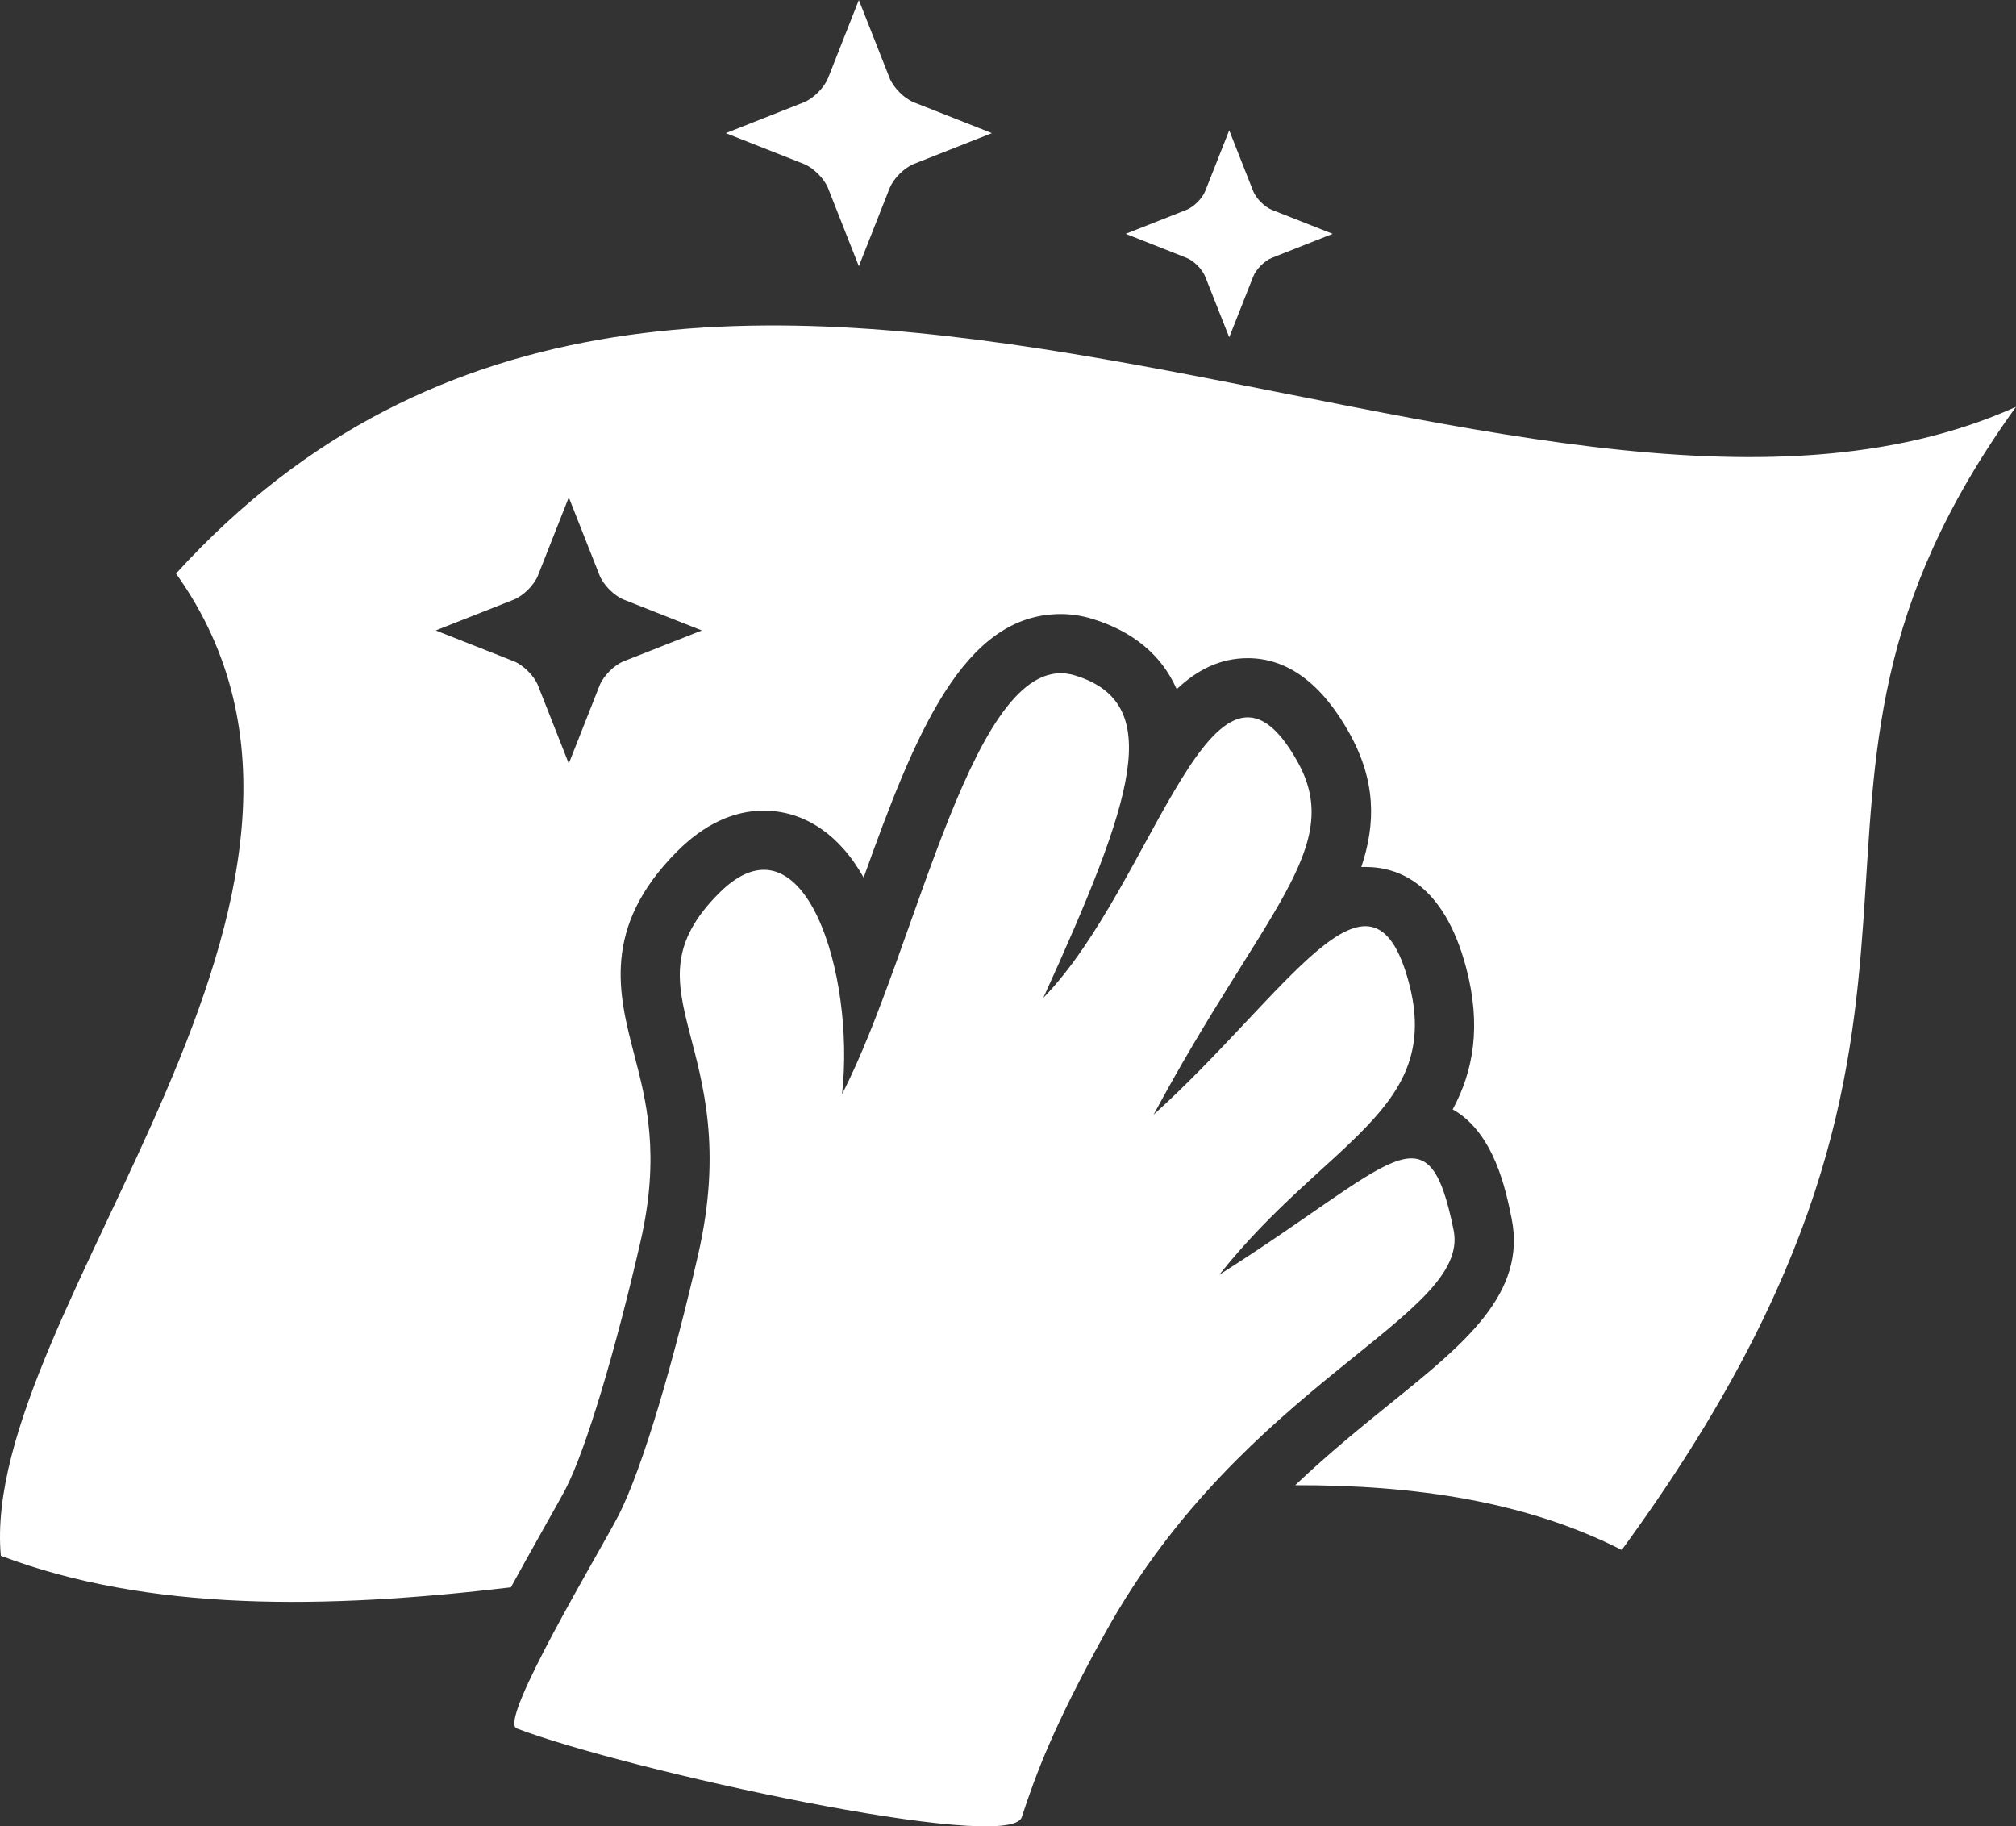 <?xml version="1.0" encoding="utf-8"?>
<!-- Generator: Adobe Illustrator 14.0.0, SVG Export Plug-In . SVG Version: 6.00 Build 43363)  -->
<!DOCTYPE svg PUBLIC "-//W3C//DTD SVG 1.1//EN" "http://www.w3.org/Graphics/SVG/1.1/DTD/svg11.dtd">
<svg version="1.1" id="圖層_1" xmlns:x="http://ns.adobe.com/Extensibility/1.0/" xmlns:i="http://ns.adobe.com/AdobeIllustrator/10.0/" xmlns:graph="http://ns.adobe.com/Graphs/1.0/"
	 xmlns="http://www.w3.org/2000/svg" xmlns:xlink="http://www.w3.org/1999/xlink" x="0px" y="0px" width="70.866px"
	 height="64.188px" viewBox="0 0 70.866 64.188" enable-background="new 0 0 70.866 64.188" xml:space="preserve">
<rect x="0" y="0" width="70.866" height="64.188" fill="#333333" stroke="none"/>
<g>
	<path fill="#FFFFFF" d="M25.278,31.388c2.986-2.984,4.792,2.843,4.322,7.066c2.661-5.162,4.642-15.812,8.192-14.714
		c3.167,0.979,2.063,4.336-1.118,11.331c3.917-4.018,5.98-13.608,8.941-8.293c1.686,3.025-1.218,5.236-5.063,12.397
		c4.725-4.269,7.652-9.564,8.97-4.649c1.205,4.498-2.909,5.553-6.662,10.276c6.207-3.929,7.328-6.067,8.238-1.563
		c0.611,3.033-7.365,5.328-12.251,14.154c-1.817,3.285-2.427,4.938-2.931,6.473c-0.428,1.305-13.998-1.676-17.755-3.121
		c-0.665-0.256,2.928-6.215,3.578-7.48c0.872-1.697,1.968-5.537,2.798-9.152C26.25,36.663,21.773,34.894,25.278,31.388z"/>
	<path fill="#FFFFFF" d="M6.188,20.158c8.007,11.219-6.931,25.904-6.159,34.521c5.197,1.969,11.408,1.884,17.93,1.109
		c0.345-0.629,0.734-1.328,1.188-2.135c0.335-0.594,0.607-1.074,0.744-1.34c0.693-1.349,1.722-4.751,2.622-8.669
		c0.7-3.05,0.211-4.929-0.221-6.587c-0.544-2.092-1.162-4.461,1.516-7.14c0.948-0.946,1.972-1.426,3.043-1.426
		c0.729,0,1.804,0.23,2.787,1.329c0.268,0.298,0.507,0.643,0.721,1.023c1.813-5.066,3.506-9.262,6.929-9.262
		c0.375,0,0.751,0.058,1.119,0.172c1.422,0.44,2.414,1.262,2.945,2.446c0.004,0.008,0.007,0.016,0.011,0.023
		c0.721-0.681,1.527-1.09,2.497-1.09c1.396,0,2.598,0.886,3.572,2.632c0.929,1.669,0.938,3.162,0.421,4.709
		c0.047-0.001,0.095-0.003,0.144-0.003c1.182,0,2.755,0.61,3.534,3.514c0.555,2.072,0.259,3.666-0.466,5.006
		c1.463,0.824,1.872,2.849,2.071,3.834c0.53,2.631-1.659,4.399-4.195,6.447c-1.063,0.859-2.234,1.808-3.413,2.928
		c4.246-0.013,8.155,0.584,11.479,2.276c14.3-19.544,3.739-26.149,13.858-40.175C53.376,22.158,24.501,0.028,6.188,20.158z
		 M21.93,23.239c-0.338,0.133-0.722,0.517-0.855,0.857l-1.081,2.74l-1.081-2.74c-0.133-0.34-0.518-0.724-0.856-0.857l-2.739-1.081
		l2.739-1.082c0.339-0.133,0.724-0.518,0.856-0.856l1.081-2.74l1.081,2.74c0.134,0.339,0.517,0.723,0.855,0.856l2.741,1.082
		L21.93,23.239z"/>
	<path fill="#FFFFFF" d="M29.109,2.741L30.19,0l1.081,2.743c0.134,0.337,0.517,0.72,0.855,0.854l2.74,1.082l-2.739,1.081
		c-0.339,0.134-0.723,0.517-0.856,0.856l-1.081,2.74l-1.081-2.74c-0.134-0.339-0.517-0.722-0.855-0.856l-2.741-1.081l2.741-1.082
		C28.592,3.463,28.975,3.08,29.109,2.741z"/>
	<path fill="#FFFFFF" d="M42.367,6.711l0.842-2.131l0.841,2.133c0.103,0.262,0.401,0.56,0.664,0.664l2.132,0.841l-2.129,0.841
		c-0.265,0.103-0.564,0.402-0.667,0.667l-0.841,2.13l-0.842-2.13c-0.103-0.264-0.401-0.563-0.666-0.667l-2.13-0.841l2.13-0.841
		C41.965,7.273,42.264,6.975,42.367,6.711z"/>
</g>
</svg>
